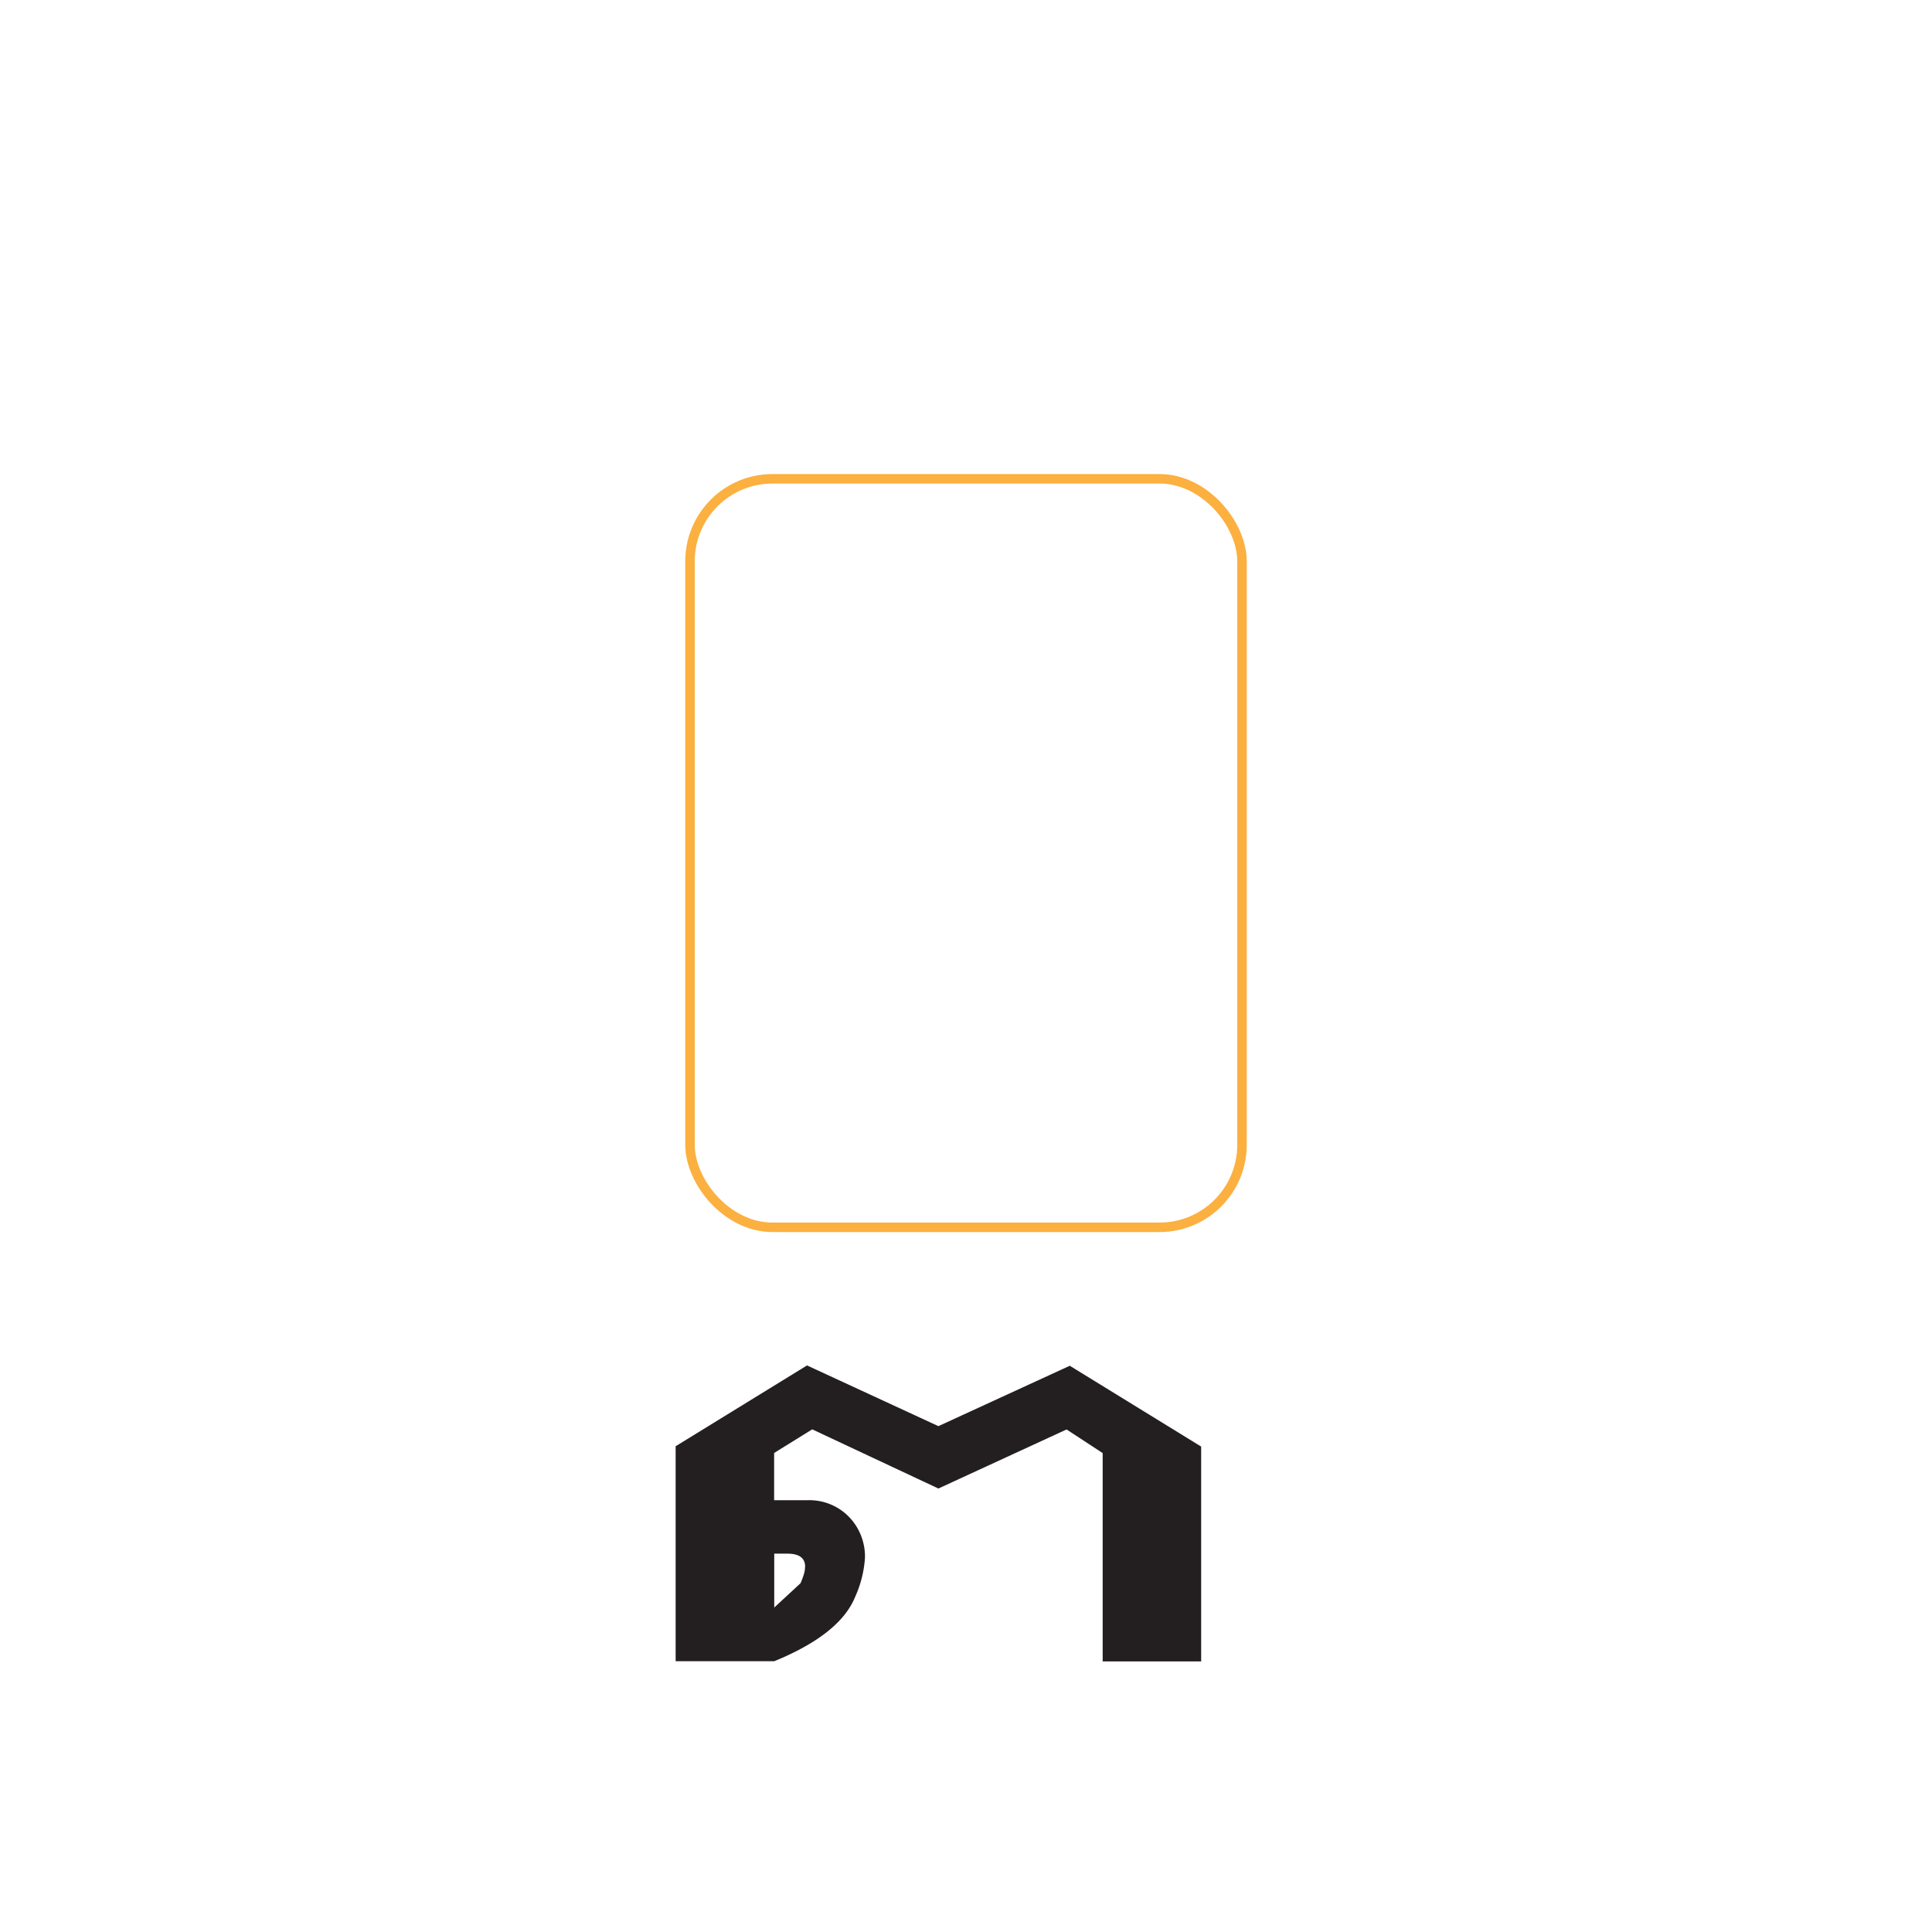 <svg id="45026a19-7329-4049-b6fc-b5e5eed1bc83" data-name="Layer 1" xmlns="http://www.w3.org/2000/svg" viewBox="0 0 175 175">
  <title>Sub-cons-10-10</title>
  <path d="M108.81,150.49H99.88V131.62l-3.27-2.14L85,134.83l-11.43-5.36-3.45,2.14v4.28h3a5,5,0,0,1,4.46,2.38,5.2,5.2,0,0,1,.77,2.8,10.1,10.1,0,0,1-.89,3.57q-1.37,3.39-7.32,5.83H61.2V131l11.9-7.32L85,129.18l11.9-5.47,11.9,7.32v19.46Zm-35.88-8.57q0-1.19-1.61-1.19H70.13v4.88l2.38-2.2a8,8,0,0,0,.3-0.8A2.36,2.36,0,0,0,72.92,141.92Z" fill="#231f20"/>
  <rect x="62.5" y="43.37" width="50" height="67.8" rx="7.47" ry="7.47" fill="none" stroke="#fbb040" stroke-miterlimit="10" stroke-width="0.86"/>
</svg>

